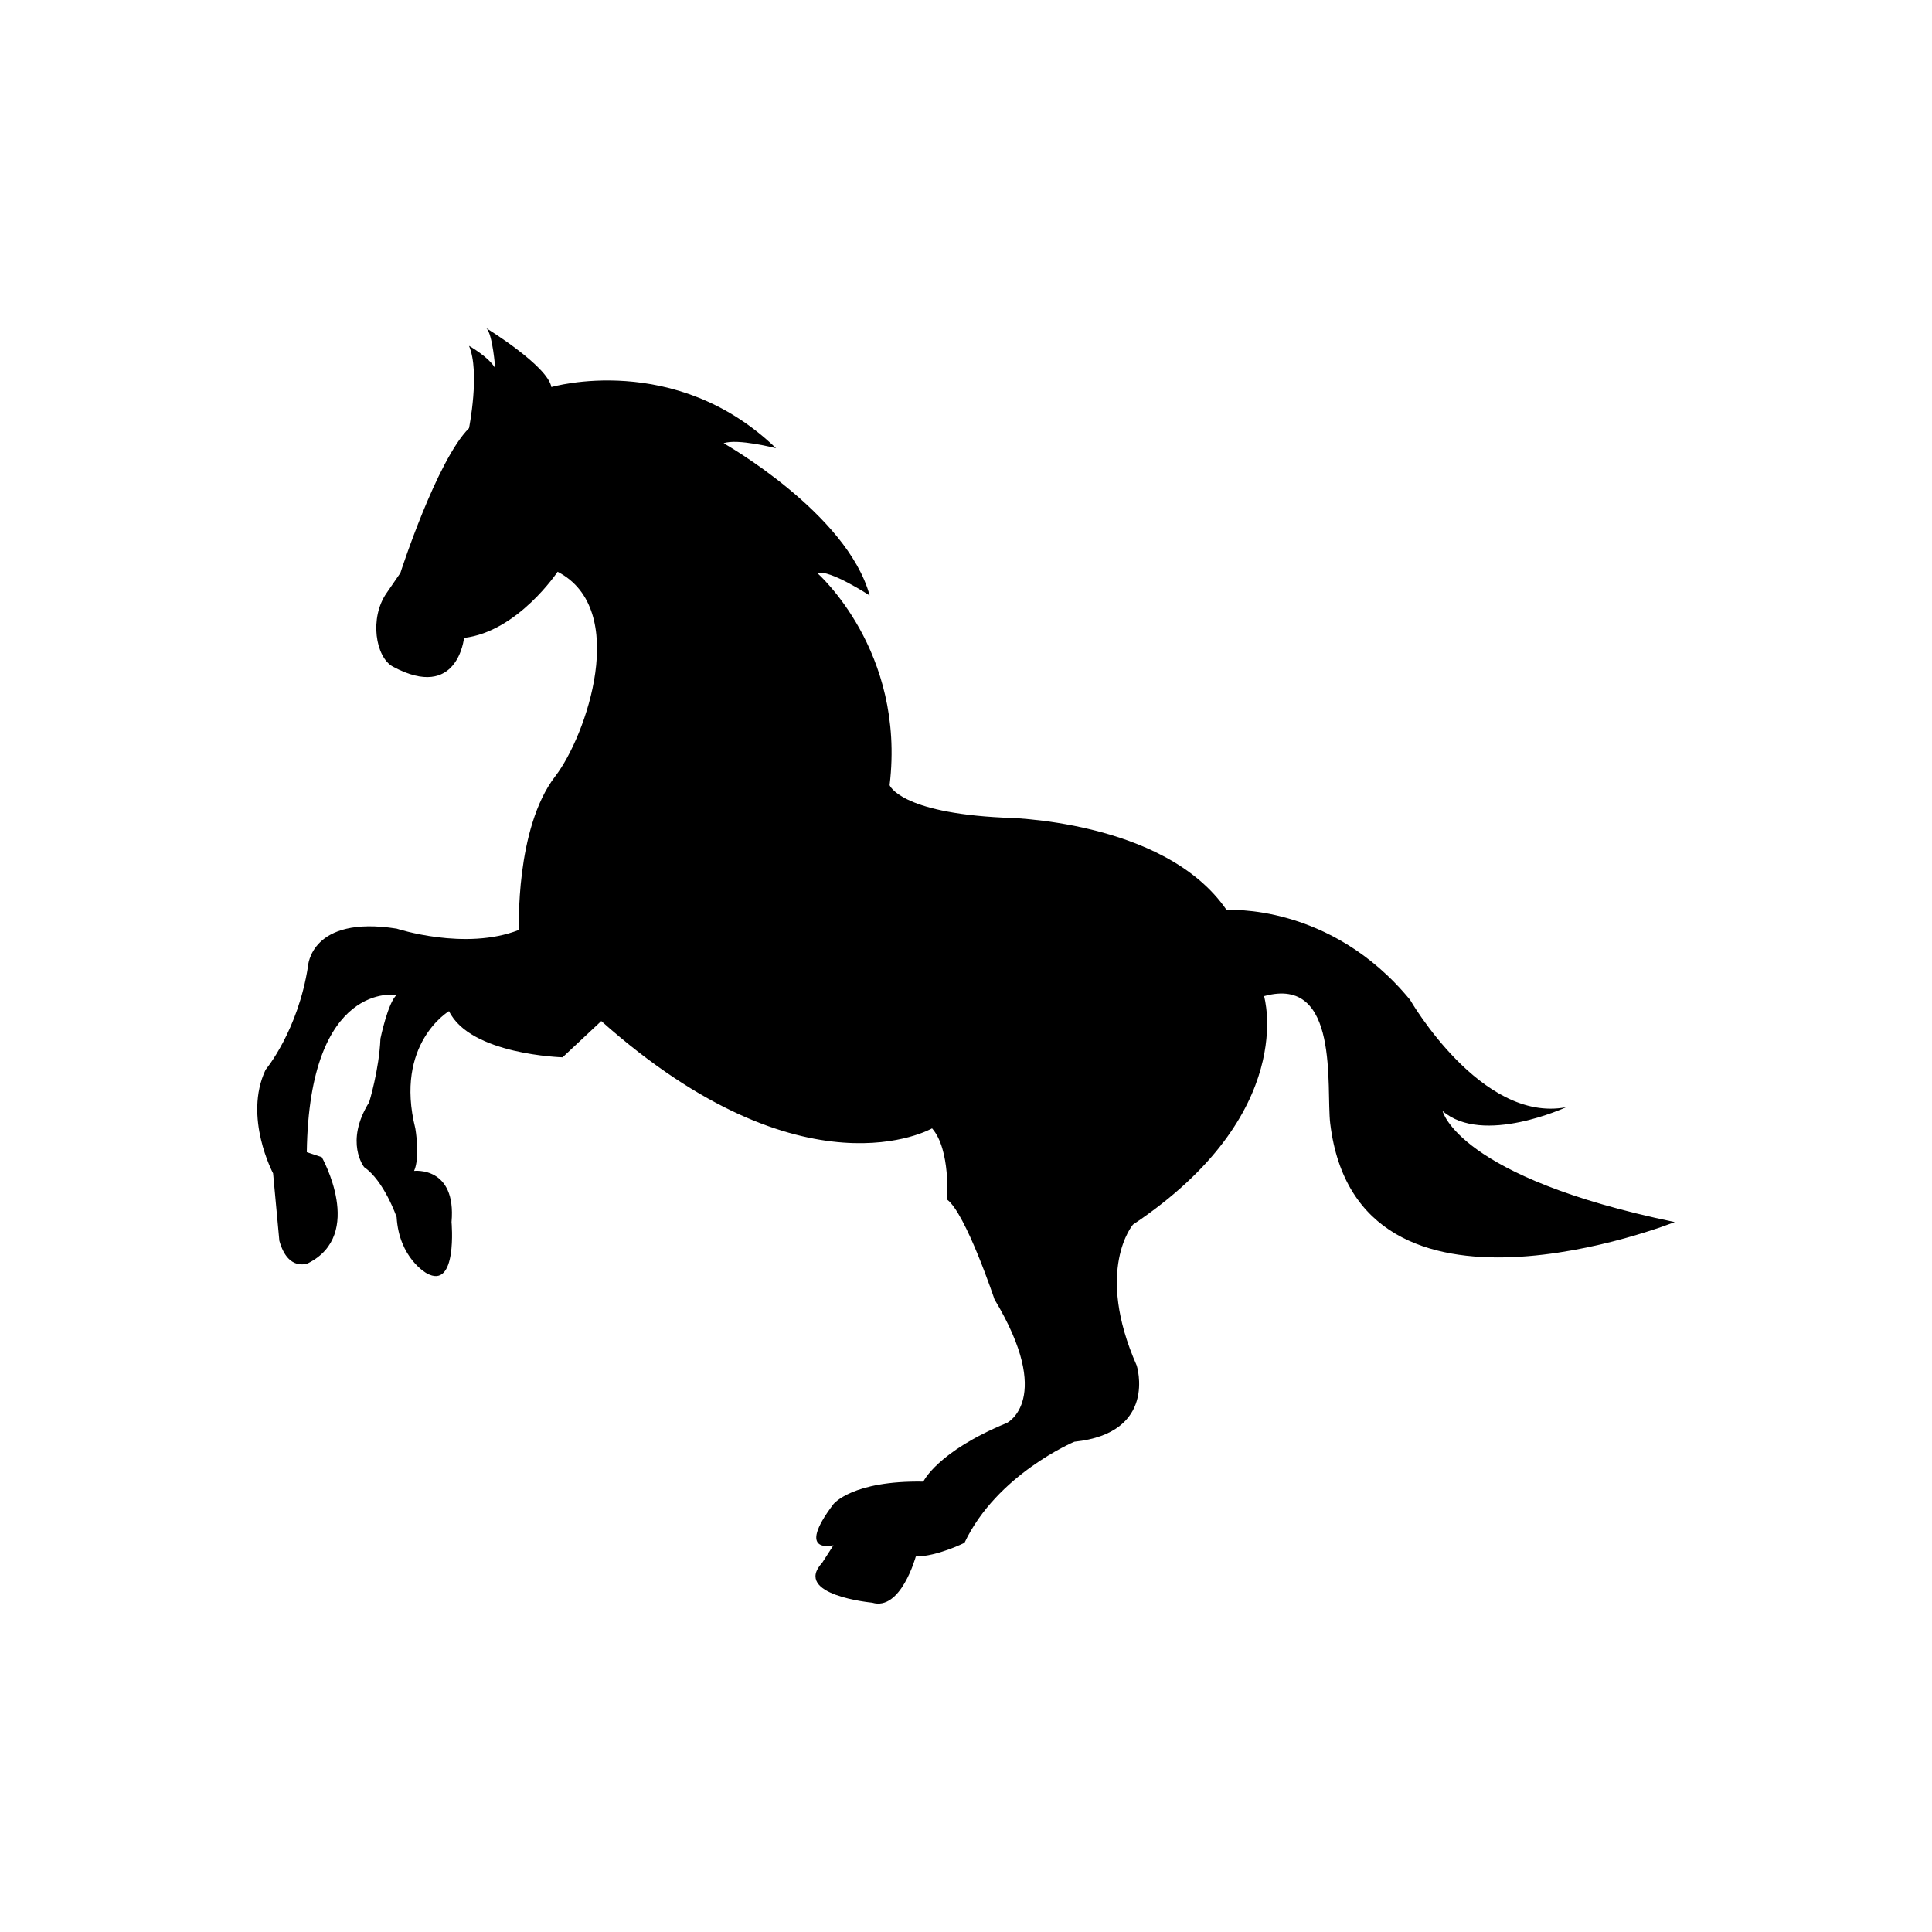 <?xml version="1.0" encoding="utf-8"?>
<!-- Generator: Adobe Illustrator 16.0.4, SVG Export Plug-In . SVG Version: 6.00 Build 0)  -->
<!DOCTYPE svg PUBLIC "-//W3C//DTD SVG 1.1//EN" "http://www.w3.org/Graphics/SVG/1.1/DTD/svg11.dtd">
<svg version="1.1" id="Layer_1" xmlns="http://www.w3.org/2000/svg" xmlns:xlink="http://www.w3.org/1999/xlink" x="0px" y="0px"
	 width="50px" height="50px" viewBox="0 0 50 50" enable-background="new 0 0 50 50" xml:space="preserve">
<path d="M14.431,14.797c0,0-1.033,1.55-2.422,1.712c0,0-0.162,1.646-1.841,0.743c-0.448-0.241-0.615-1.26-0.162-1.906l0.356-0.518
	c0,0,0.936-2.906,1.776-3.747c0,0,0.291-1.452,0-2.131c0,0,0.517,0.291,0.678,0.581c0,0-0.064-0.873-0.226-1.034
	c0,0,1.583,0.971,1.68,1.52c0,0,3.198-0.938,5.814,1.583c0,0-1.001-0.258-1.356-0.129c0,0,3.197,1.809,3.779,3.94
	c0,0-1.034-0.679-1.357-0.582c0,0,2.293,2.003,1.873,5.491c0,0,0.259,0.711,2.94,0.84c0,0,4.167,0.033,5.782,2.392
	c0,0,2.681-0.194,4.749,2.325c0,0,1.841,3.198,4.038,2.777c0,0-2.164,1.001-3.198,0.098c0,0,0.388,1.712,6.008,2.875
	c0,0-8.212,3.27-8.916-2.552c-0.11-0.922,0.258-3.844-1.712-3.295c0,0,0.905,3.037-3.392,5.912c0,0-1.001,1.163,0.097,3.65
	c0,0,0.55,1.744-1.615,1.97c0,0-2.003,0.84-2.843,2.616c0,0-0.71,0.354-1.26,0.354c0,0-0.387,1.421-1.13,1.195
	c0,0-2.067-0.193-1.292-1.034l0.291-0.452c0,0-1.001,0.258,0-1.065c0,0,0.484-0.614,2.326-0.582c0,0,0.355-0.775,2.164-1.519
	c0,0,1.229-0.613-0.322-3.197c0,0-0.744-2.229-1.228-2.584c0,0,0.097-1.292-0.388-1.842c0,0-3.295,1.905-8.561-2.777l-1.001,0.938
	c0,0-2.39-0.064-2.939-1.195c0,0-1.421,0.84-0.872,3.036c0,0,0.129,0.743-0.032,1.099c0,0,1.098-0.129,0.969,1.325
	c0,0,0.161,1.776-0.646,1.323c0,0-0.711-0.387-0.775-1.453c0,0-0.323-0.937-0.84-1.292c0,0-0.516-0.646,0.129-1.68
	c0,0,0.259-0.84,0.292-1.646c0,0,0.194-0.938,0.42-1.131c0,0-2.261-0.388-2.326,4.069l0.388,0.129c0,0,1.13,2.002-0.356,2.746
	c0,0-0.517,0.227-0.742-0.582l-0.162-1.745c0,0-0.775-1.454-0.194-2.681c0,0,0.839-1.001,1.098-2.681c0,0,0.065-1.324,2.294-0.971
	c0,0,1.776,0.582,3.165,0.033c0,0-0.101-2.627,0.938-3.974C15.176,19.045,16.305,15.765,14.431,14.797z"/>
</svg>
